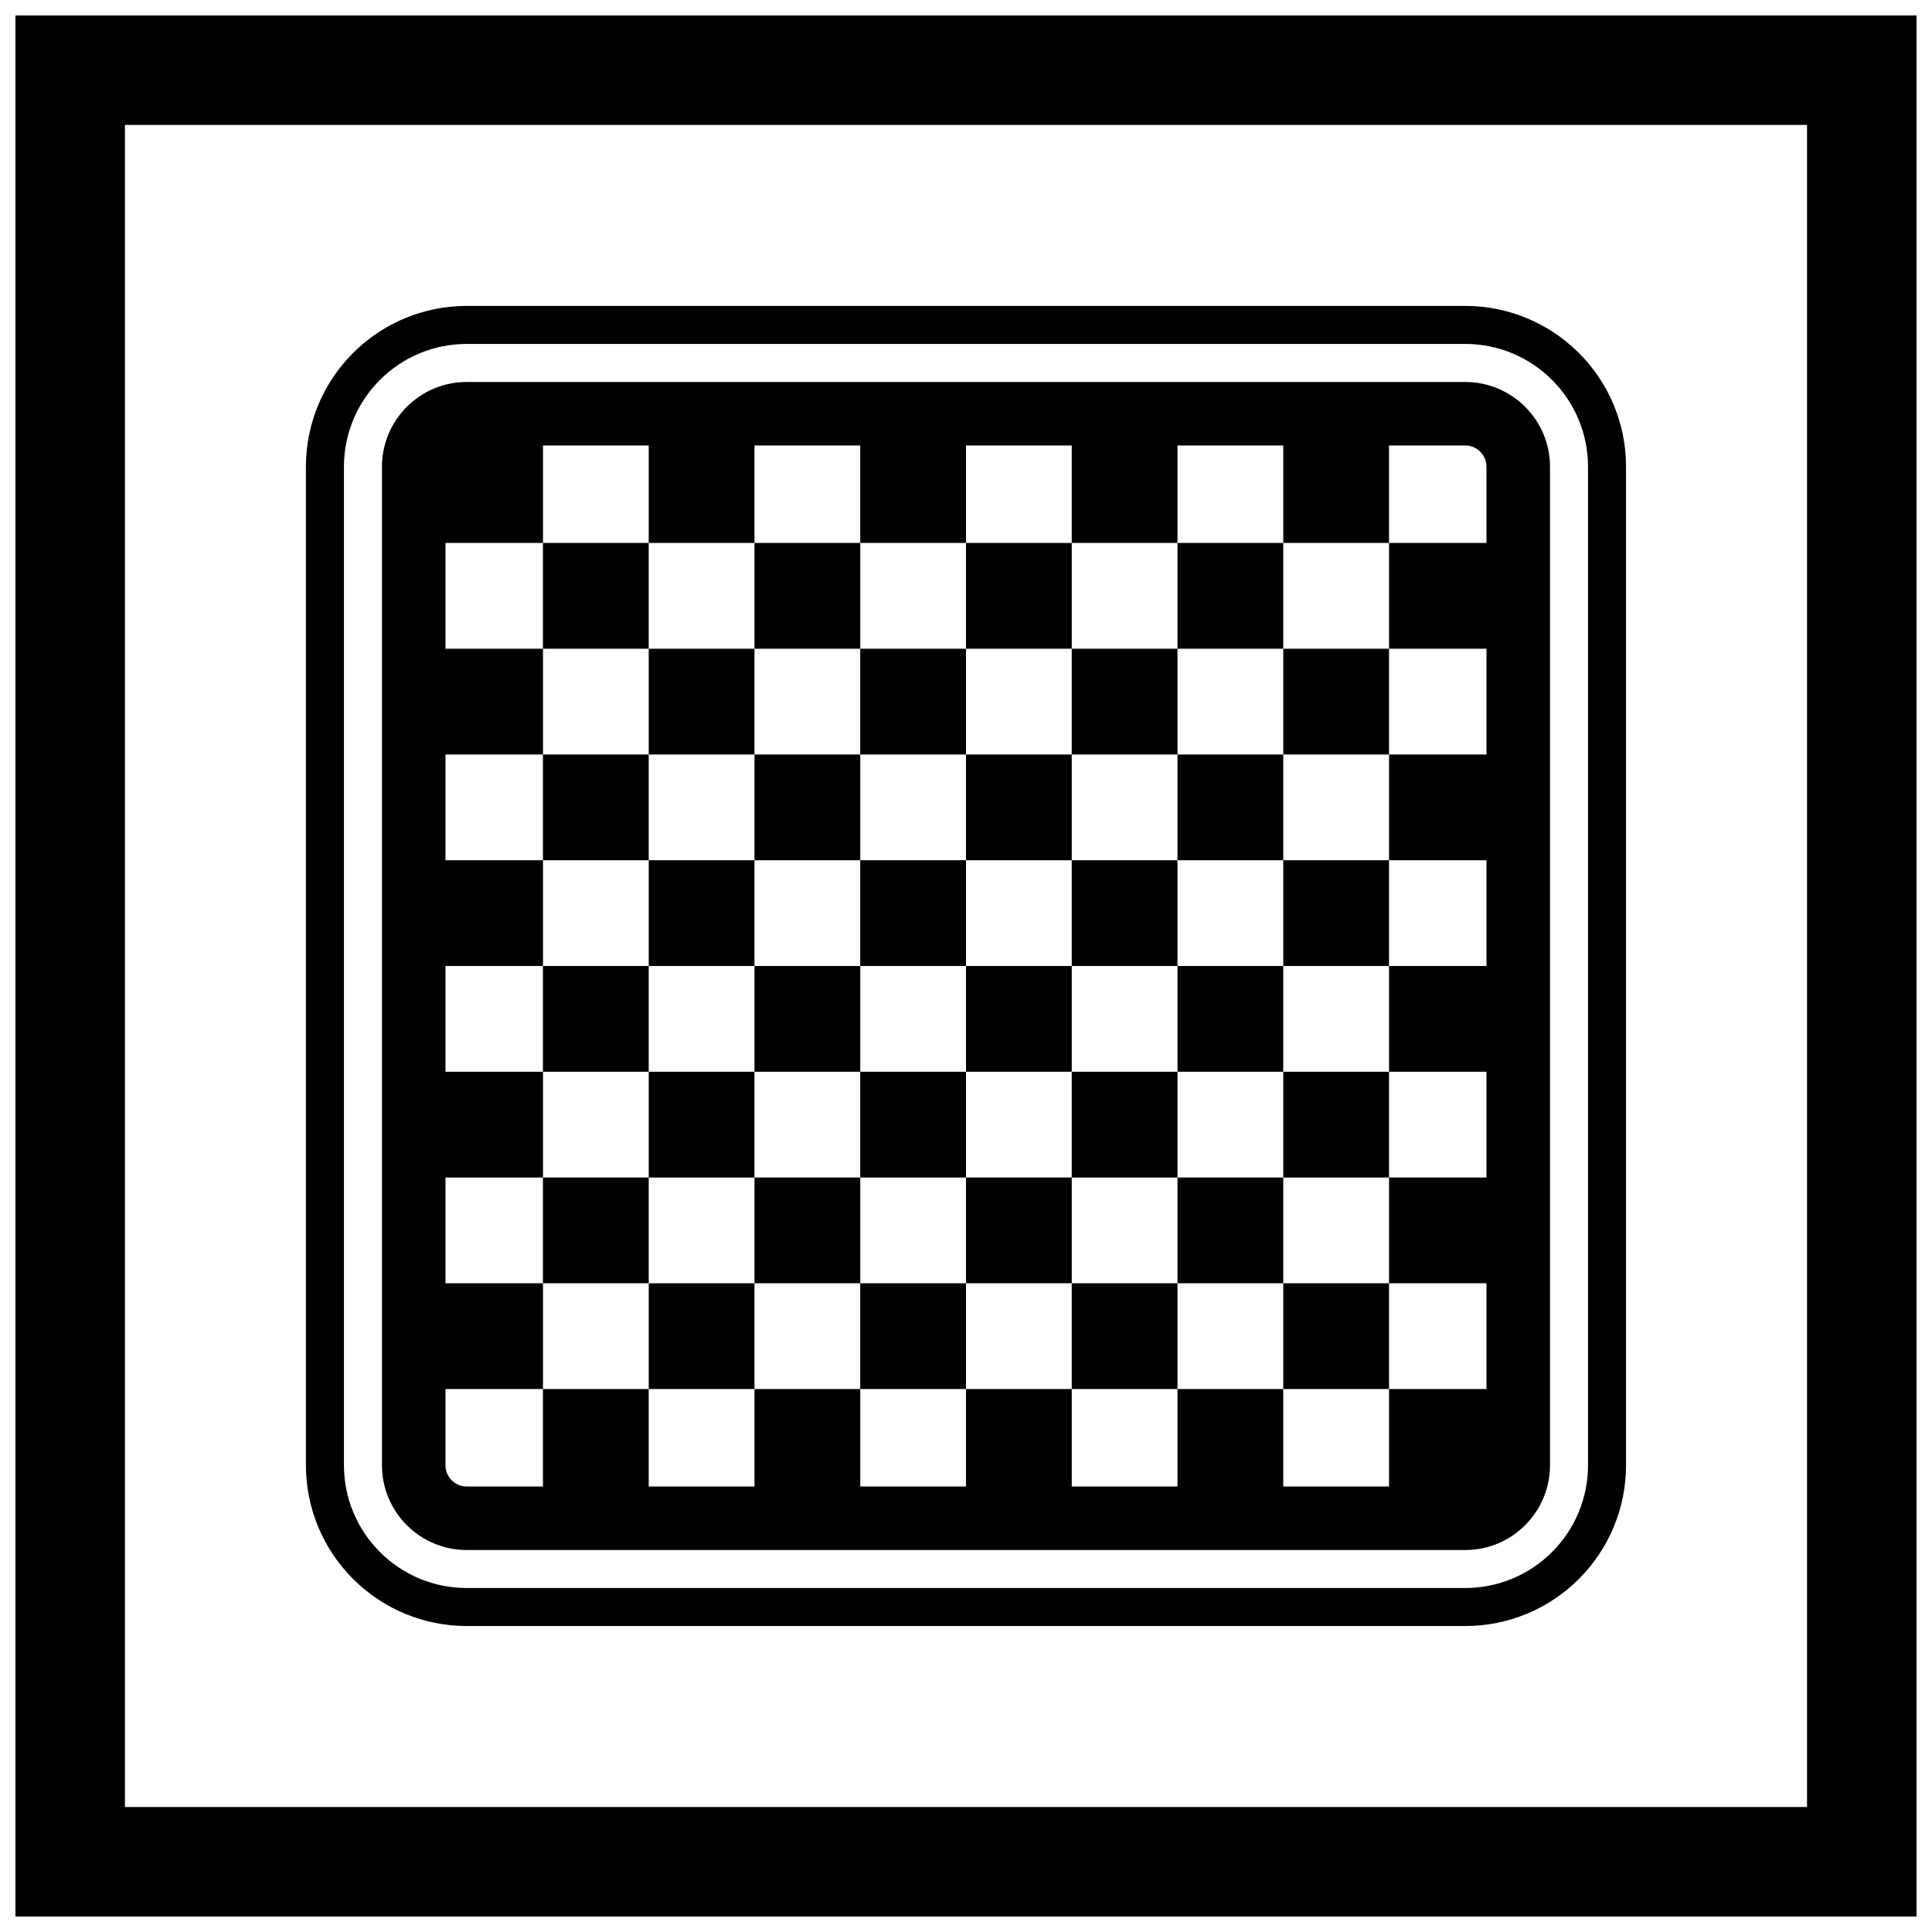<?xml version="1.0" encoding="UTF-8"?>
<!-- Uploaded to: SVG Repo, www.svgrepo.com, Generator: SVG Repo Mixer Tools -->
<svg width="800px" height="800px" version="1.1" viewBox="144 144 512 512" xmlns="http://www.w3.org/2000/svg">
 <defs>
  <clipPath id="a">
   <path d="m148.09 148.09h503.81v503.81h-503.81z"/>
  </clipPath>
 </defs>
 <g clip-path="url(#a)">
  <path d="m148.09 148.09h503.81v503.81h-503.81zm29.02 29.02h445.77v445.77h-445.77z" fill-rule="evenodd"/>
 </g>
 <path d="m267.66 225.07h264.67c11.309 0 22.105 4.492 30.102 12.484 7.992 7.992 12.484 18.789 12.484 30.102v264.67c0 11.309-4.492 22.105-12.484 30.102-7.992 7.992-18.789 12.484-30.102 12.484h-264.67c-11.309 0-22.105-4.492-30.102-12.484-7.992-7.992-12.484-18.789-12.484-30.102v-264.67c0-11.309 4.492-22.105 12.484-30.102 7.992-7.992 18.789-12.484 30.102-12.484zm0 10.074c-8.637 0-16.871 3.43-22.977 9.535-6.106 6.106-9.535 14.34-9.535 22.977v264.67c0 8.637 3.43 16.871 9.535 22.977 6.106 6.106 14.34 9.535 22.977 9.535h264.67c8.637 0 16.871-3.43 22.977-9.535 6.106-6.106 9.535-14.34 9.535-22.977v-264.67c0-8.637-3.43-16.871-9.535-22.977-6.106-6.106-14.34-9.535-22.977-9.535z" fill-rule="evenodd"/>
 <path d="m267.66 245.23h264.67c6.18 0 11.789 2.523 15.852 6.582 4.062 4.062 6.582 9.672 6.582 15.852v264.67c0 6.18-2.523 11.789-6.582 15.852-4.062 4.062-9.672 6.582-15.852 6.582h-264.67c-6.18 0-11.789-2.523-15.852-6.582-4.062-4.062-6.582-9.672-6.582-15.852v-264.67c0-6.18 2.523-11.789 6.582-15.852 4.062-4.062 9.672-6.582 15.852-6.582zm264.67 16.828h-264.67c-1.535 0-2.934 0.633-3.953 1.652-1.02 1.02-1.652 2.422-1.652 3.953v264.67c0 1.535 0.633 2.934 1.652 3.953 1.02 1.02 2.422 1.652 3.953 1.652h264.67c1.535 0 2.934-0.633 3.953-1.652 1.02-1.02 1.652-2.422 1.652-3.953v-264.67c0-1.535-0.633-2.934-1.652-3.953-1.02-1.02-2.422-1.652-3.953-1.652z"/>
 <path d="m259.87 259.86h28.027v28.027h-28.027z" fill-rule="evenodd"/>
 <path d="m315.92 259.86h28.027v28.027h-28.027z" fill-rule="evenodd"/>
 <path d="m371.97 259.86h28.027v28.027h-28.027z" fill-rule="evenodd"/>
 <path d="m428.02 259.86h28.027v28.027h-28.027z" fill-rule="evenodd"/>
 <path d="m484.08 259.86h28.027v28.027h-28.027z" fill-rule="evenodd"/>
 <path d="m287.89 287.89h28.027v28.027h-28.027z" fill-rule="evenodd"/>
 <path d="m343.95 287.89h28.027v28.027h-28.027z" fill-rule="evenodd"/>
 <path d="m400 287.89h28.027v28.027h-28.027z" fill-rule="evenodd"/>
 <path d="m456.05 287.89h28.027v28.027h-28.027z" fill-rule="evenodd"/>
 <path d="m512.11 287.89h28.027v28.027h-28.027z" fill-rule="evenodd"/>
 <path d="m259.87 315.92h28.027v28.027h-28.027z" fill-rule="evenodd"/>
 <path d="m315.92 315.92h28.027v28.027h-28.027z" fill-rule="evenodd"/>
 <path d="m371.97 315.92h28.027v28.027h-28.027z" fill-rule="evenodd"/>
 <path d="m428.02 315.92h28.027v28.027h-28.027z" fill-rule="evenodd"/>
 <path d="m484.08 315.92h28.027v28.027h-28.027z" fill-rule="evenodd"/>
 <path d="m287.89 343.95h28.027v28.027h-28.027z" fill-rule="evenodd"/>
 <path d="m343.95 343.95h28.027v28.027h-28.027z" fill-rule="evenodd"/>
 <path d="m400 343.95h28.027v28.027h-28.027z" fill-rule="evenodd"/>
 <path d="m456.05 343.95h28.027v28.027h-28.027z" fill-rule="evenodd"/>
 <path d="m512.11 343.95h28.027v28.027h-28.027z" fill-rule="evenodd"/>
 <path d="m259.87 371.97h28.027v28.027h-28.027z" fill-rule="evenodd"/>
 <path d="m315.92 371.97h28.027v28.027h-28.027z" fill-rule="evenodd"/>
 <path d="m371.97 371.97h28.027v28.027h-28.027z" fill-rule="evenodd"/>
 <path d="m428.02 371.97h28.027v28.027h-28.027z" fill-rule="evenodd"/>
 <path d="m484.08 371.97h28.027v28.027h-28.027z" fill-rule="evenodd"/>
 <path d="m287.89 400h28.027v28.027h-28.027z" fill-rule="evenodd"/>
 <path d="m343.95 400h28.027v28.027h-28.027z" fill-rule="evenodd"/>
 <path d="m400 400h28.027v28.027h-28.027z" fill-rule="evenodd"/>
 <path d="m456.05 400h28.027v28.027h-28.027z" fill-rule="evenodd"/>
 <path d="m512.11 400h28.027v28.027h-28.027z" fill-rule="evenodd"/>
 <path d="m259.87 428.03h28.027v28.027h-28.027z" fill-rule="evenodd"/>
 <path d="m315.92 428.03h28.027v28.027h-28.027z" fill-rule="evenodd"/>
 <path d="m371.97 428.03h28.027v28.027h-28.027z" fill-rule="evenodd"/>
 <path d="m428.02 428.03h28.027v28.027h-28.027z" fill-rule="evenodd"/>
 <path d="m484.08 428.03h28.027v28.027h-28.027z" fill-rule="evenodd"/>
 <path d="m287.89 456.05h28.027v28.027h-28.027z" fill-rule="evenodd"/>
 <path d="m343.95 456.05h28.027v28.027h-28.027z" fill-rule="evenodd"/>
 <path d="m400 456.05h28.027v28.027h-28.027z" fill-rule="evenodd"/>
 <path d="m456.05 456.05h28.027v28.027h-28.027z" fill-rule="evenodd"/>
 <path d="m512.11 456.05h28.027v28.027h-28.027z" fill-rule="evenodd"/>
 <path d="m259.87 484.08h28.027v28.027h-28.027z" fill-rule="evenodd"/>
 <path d="m315.92 484.08h28.027v28.027h-28.027z" fill-rule="evenodd"/>
 <path d="m371.97 484.08h28.027v28.027h-28.027z" fill-rule="evenodd"/>
 <path d="m428.02 484.08h28.027v28.027h-28.027z" fill-rule="evenodd"/>
 <path d="m484.08 484.08h28.027v28.027h-28.027z" fill-rule="evenodd"/>
 <path d="m287.89 512.11h28.027v28.027h-28.027z" fill-rule="evenodd"/>
 <path d="m343.95 512.11h28.027v28.027h-28.027z" fill-rule="evenodd"/>
 <path d="m400 512.11h28.027v28.027h-28.027z" fill-rule="evenodd"/>
 <path d="m456.05 512.11h28.027v28.027h-28.027z" fill-rule="evenodd"/>
 <path d="m512.11 512.11h28.027v28.027h-28.027z" fill-rule="evenodd"/>
</svg>